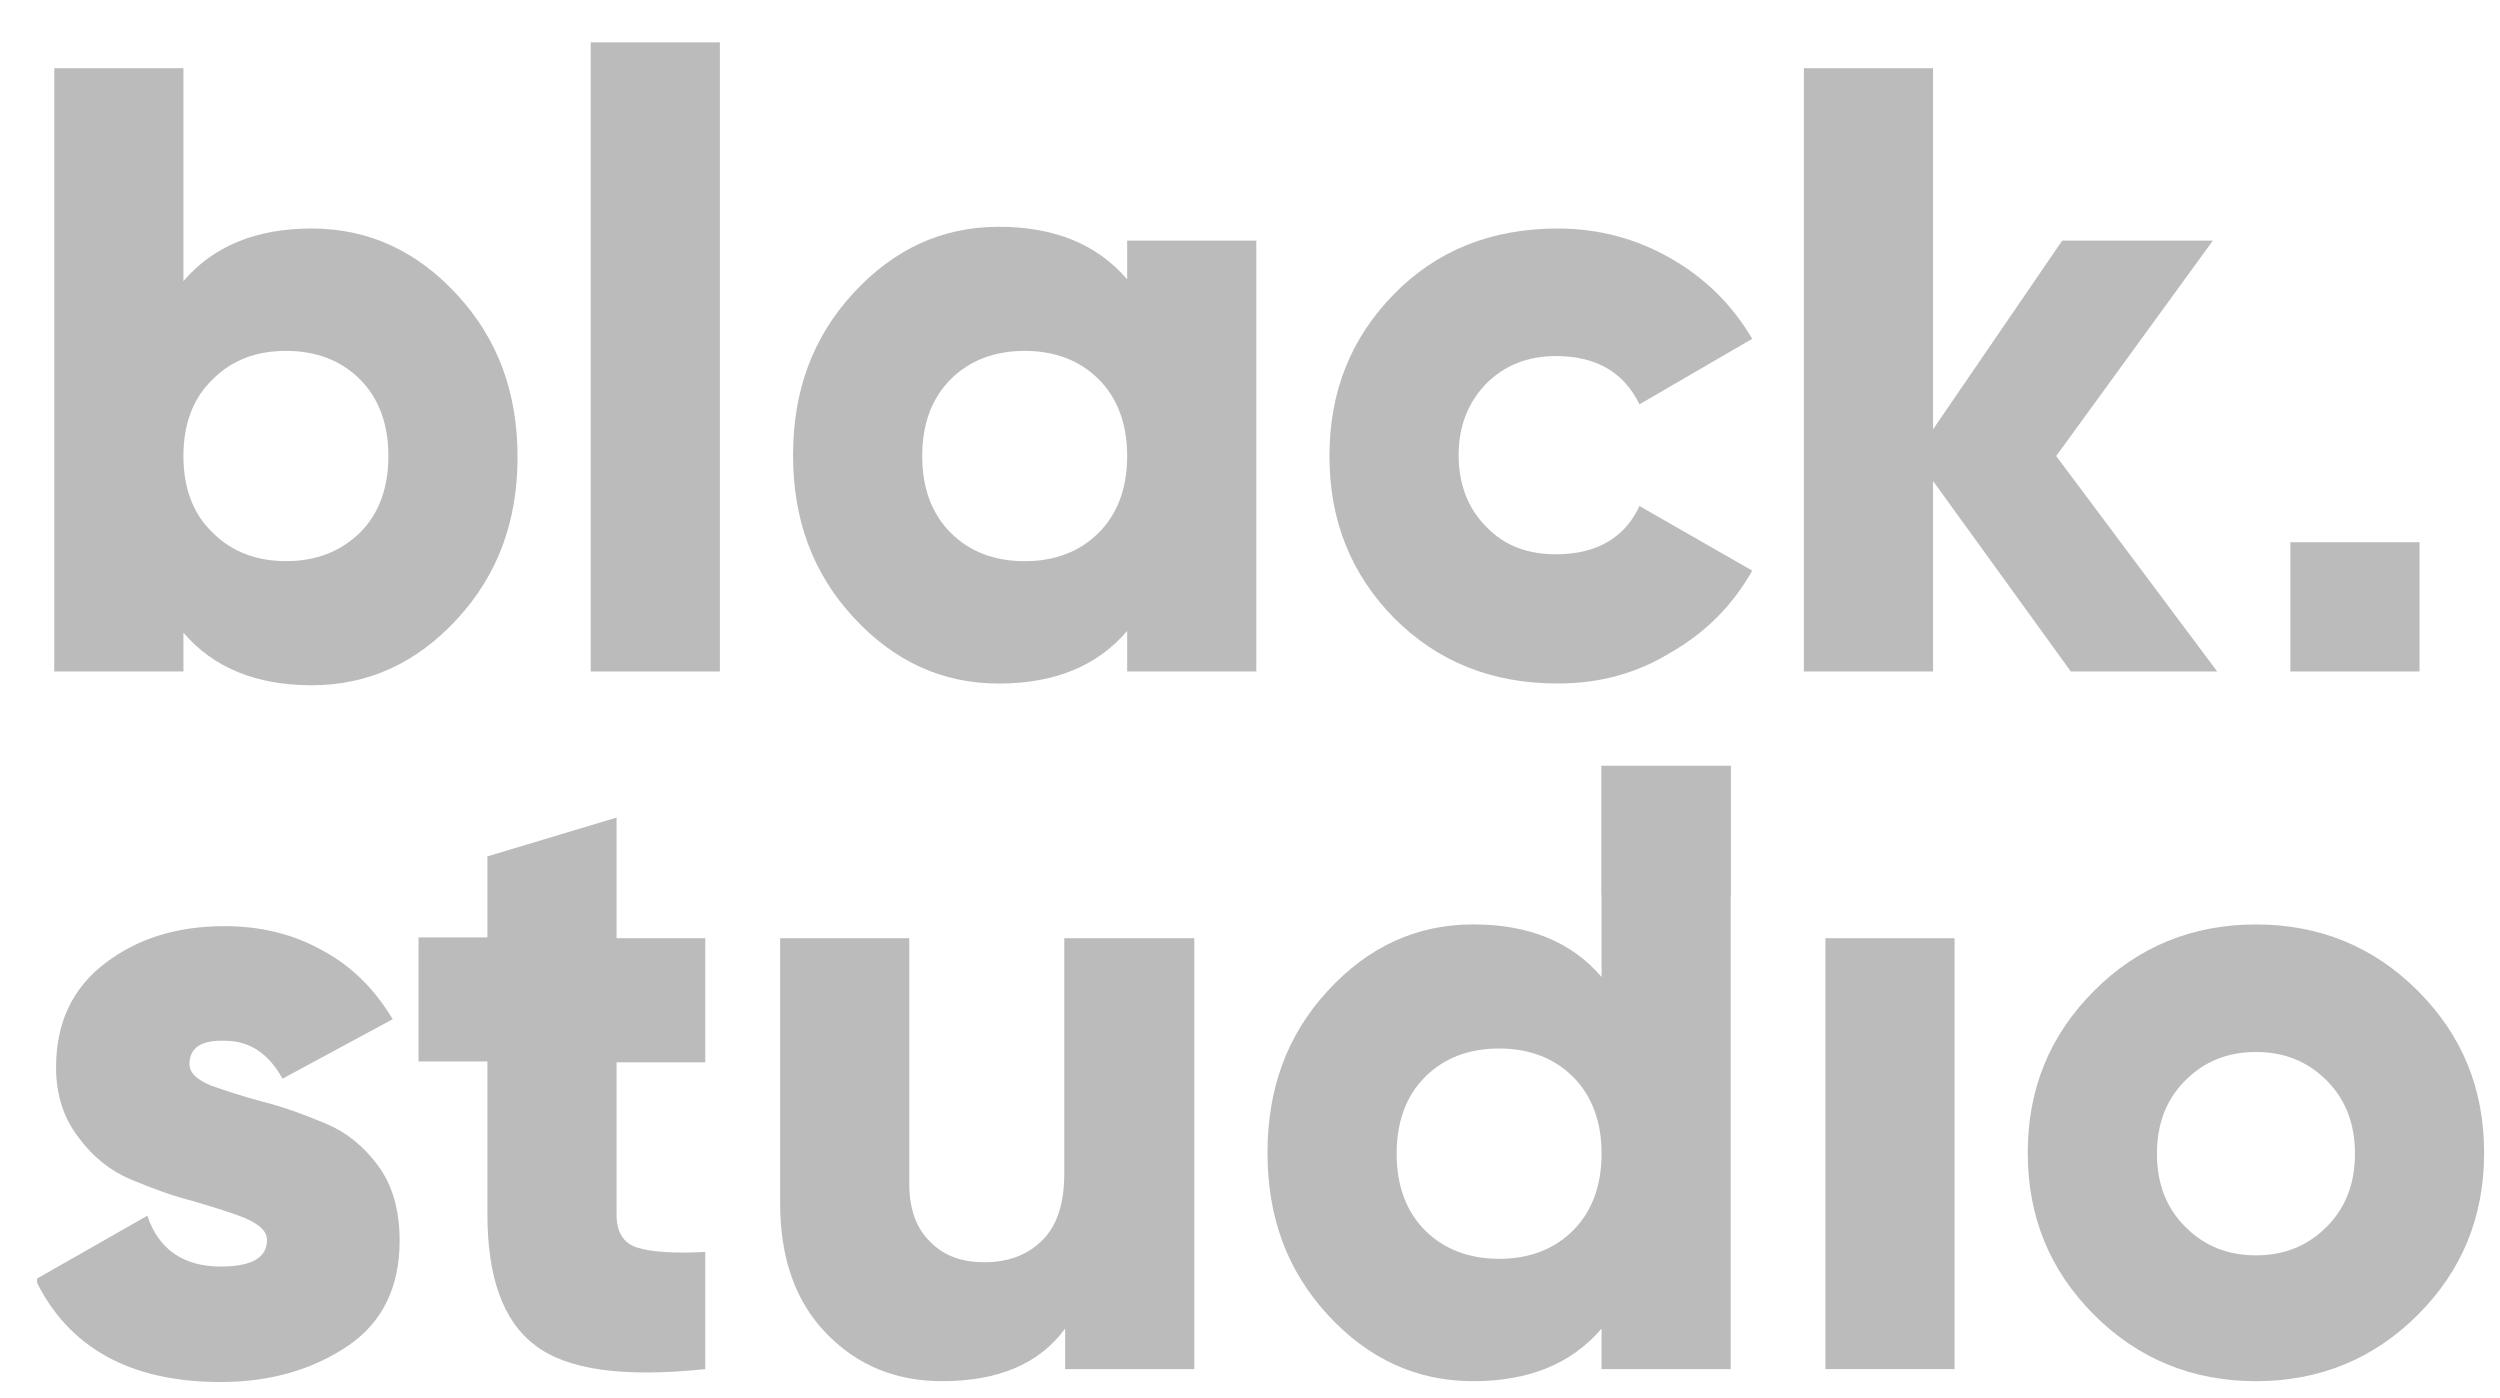 <svg width="59" height="33" viewBox="0 0 59 33" fill="none" xmlns="http://www.w3.org/2000/svg">
<g clip-path="url(#clip0)">
<path d="M7.357 5.393C8.698 5.393 9.836 5.922 10.791 6.959C11.746 7.996 12.214 9.257 12.214 10.783C12.214 12.308 11.746 13.569 10.791 14.606C9.836 15.643 8.698 16.172 7.357 16.172C6.057 16.172 5.041 15.765 4.329 14.932V15.847H1.281V1.61H4.329V6.634C5.041 5.8 6.057 5.393 7.357 5.393ZM5.02 12.572C5.467 13.02 6.057 13.243 6.748 13.243C7.459 13.243 8.028 13.02 8.495 12.572C8.942 12.125 9.166 11.515 9.166 10.762C9.166 10.01 8.942 9.4 8.495 8.952C8.048 8.505 7.459 8.281 6.748 8.281C6.036 8.281 5.467 8.505 5.02 8.952C4.553 9.4 4.329 10.01 4.329 10.762C4.329 11.515 4.553 12.125 5.02 12.572Z" fill="#BBBBBB"/>
<path d="M13.941 15.847V1H16.989V15.847H13.941Z" fill="#BBBBBB"/>
<path d="M26.601 5.678H29.649V15.847H26.601V14.891C25.889 15.725 24.873 16.132 23.573 16.132C22.232 16.132 21.094 15.603 20.139 14.566C19.184 13.528 18.716 12.267 18.716 10.742C18.716 9.217 19.184 7.956 20.139 6.918C21.094 5.881 22.232 5.352 23.573 5.352C24.873 5.352 25.889 5.759 26.601 6.593V5.678ZM22.435 12.572C22.882 13.02 23.471 13.244 24.182 13.244C24.894 13.244 25.483 13.02 25.93 12.572C26.377 12.125 26.601 11.515 26.601 10.762C26.601 10.01 26.377 9.4 25.93 8.952C25.483 8.505 24.894 8.281 24.182 8.281C23.471 8.281 22.882 8.505 22.435 8.952C21.988 9.4 21.764 10.01 21.764 10.762C21.764 11.515 21.988 12.125 22.435 12.572Z" fill="#BBBBBB"/>
<path d="M36.76 16.131C35.216 16.131 33.936 15.623 32.9 14.586C31.884 13.549 31.375 12.288 31.375 10.762C31.375 9.237 31.884 7.976 32.9 6.939C33.916 5.901 35.216 5.393 36.76 5.393C37.736 5.393 38.63 5.637 39.443 6.105C40.255 6.573 40.885 7.203 41.353 7.996L38.691 9.542C38.325 8.789 37.675 8.403 36.72 8.403C36.049 8.403 35.501 8.627 35.074 9.054C34.647 9.501 34.424 10.05 34.424 10.742C34.424 11.433 34.647 12.003 35.074 12.43C35.501 12.877 36.049 13.081 36.72 13.081C37.675 13.081 38.345 12.694 38.691 11.942L41.353 13.467C40.906 14.26 40.276 14.911 39.463 15.379C38.65 15.887 37.756 16.131 36.76 16.131Z" fill="#BBBBBB"/>
<path d="M52.326 15.847H48.871L45.62 11.352V15.847H42.572V1.61H45.62V10.132L48.668 5.678H52.224L48.526 10.762L52.326 15.847Z" fill="#BBBBBB"/>
<path d="M4.472 25.111C4.472 25.314 4.635 25.477 4.98 25.619C5.326 25.741 5.753 25.884 6.22 26.006C6.708 26.128 7.195 26.311 7.683 26.514C8.171 26.718 8.577 27.043 8.923 27.511C9.268 27.979 9.431 28.569 9.431 29.28C9.431 30.379 9.024 31.212 8.211 31.762C7.399 32.311 6.403 32.616 5.204 32.616C3.07 32.616 1.607 31.802 0.835 30.196L3.477 28.691C3.741 29.484 4.33 29.89 5.204 29.89C5.936 29.89 6.301 29.687 6.301 29.26C6.301 29.057 6.118 28.894 5.793 28.752C5.448 28.609 5.021 28.487 4.554 28.345C4.066 28.223 3.578 28.04 3.091 27.836C2.603 27.633 2.176 27.287 1.851 26.84C1.506 26.392 1.323 25.843 1.323 25.192C1.323 24.135 1.709 23.321 2.481 22.732C3.253 22.142 4.188 21.857 5.306 21.857C6.139 21.857 6.911 22.04 7.602 22.426C8.293 22.793 8.841 23.342 9.268 24.053L6.667 25.457C6.342 24.867 5.895 24.562 5.306 24.562C4.757 24.542 4.472 24.725 4.472 25.111Z" fill="#BBBBBB"/>
<path d="M16.644 25.071H14.551V28.67C14.551 29.077 14.713 29.342 15.038 29.443C15.363 29.545 15.892 29.586 16.644 29.545V32.311C14.713 32.514 13.372 32.331 12.62 31.741C11.868 31.172 11.503 30.135 11.503 28.65V25.05H9.877V22.122H11.503V20.21L14.551 19.295V22.142H16.644V25.071Z" fill="#BBBBBB"/>
<path d="M25.137 22.142H28.185V32.311H25.137V31.355C24.528 32.189 23.552 32.596 22.232 32.596C21.155 32.596 20.24 32.23 19.509 31.477C18.777 30.724 18.411 29.708 18.411 28.386V22.142H21.459V27.938C21.459 28.528 21.622 28.996 21.968 29.321C22.293 29.647 22.719 29.789 23.227 29.789C23.817 29.789 24.264 29.606 24.609 29.26C24.954 28.914 25.117 28.386 25.117 27.694V22.142H25.137Z" fill="#BBBBBB"/>
<path d="M37.797 18.074H40.845V32.311H37.797V31.355C37.086 32.189 36.07 32.596 34.769 32.596C33.428 32.596 32.29 32.067 31.335 31.03C30.38 29.992 29.913 28.731 29.913 27.206C29.913 25.681 30.38 24.42 31.335 23.383C32.29 22.345 33.428 21.816 34.769 21.816C36.07 21.816 37.086 22.223 37.797 23.057V18.074ZM33.631 29.037C34.078 29.484 34.668 29.708 35.379 29.708C36.09 29.708 36.679 29.484 37.126 29.037C37.573 28.589 37.797 27.979 37.797 27.226C37.797 26.474 37.573 25.864 37.126 25.416C36.679 24.969 36.09 24.745 35.379 24.745C34.668 24.745 34.078 24.969 33.631 25.416C33.184 25.864 32.961 26.474 32.961 27.226C32.961 27.979 33.184 28.589 33.631 29.037Z" fill="#BBBBBB"/>
<path d="M43.08 32.311V22.142H46.128V32.311H43.08Z" fill="#BBBBBB"/>
<path d="M57.06 31.03C56.024 32.067 54.744 32.596 53.24 32.596C51.737 32.596 50.456 32.067 49.42 31.03C48.384 29.992 47.855 28.732 47.855 27.206C47.855 25.681 48.384 24.42 49.42 23.383C50.456 22.345 51.737 21.817 53.24 21.817C54.744 21.817 56.024 22.345 57.06 23.383C58.097 24.42 58.625 25.681 58.625 27.206C58.625 28.732 58.097 29.992 57.06 31.03ZM51.574 28.955C52.021 29.403 52.57 29.626 53.24 29.626C53.911 29.626 54.459 29.403 54.907 28.955C55.354 28.508 55.577 27.938 55.577 27.227C55.577 26.515 55.354 25.945 54.907 25.498C54.459 25.05 53.911 24.827 53.24 24.827C52.57 24.827 52.021 25.05 51.574 25.498C51.127 25.945 50.904 26.515 50.904 27.227C50.904 27.938 51.127 28.508 51.574 28.955Z" fill="#BBBBBB"/>
<path d="M40.845 18.074H37.797V21.125H40.845V18.074Z" fill="#BBBBBB"/>
<path d="M57.101 12.796H54.053V15.847H57.101V12.796Z" fill="#BBBBBB"/>
</g>
<defs>
<clipPath id="clip0">
<rect x="0.875" width="57.75" height="33" fill="white"/>
</clipPath>
</defs>
</svg>
